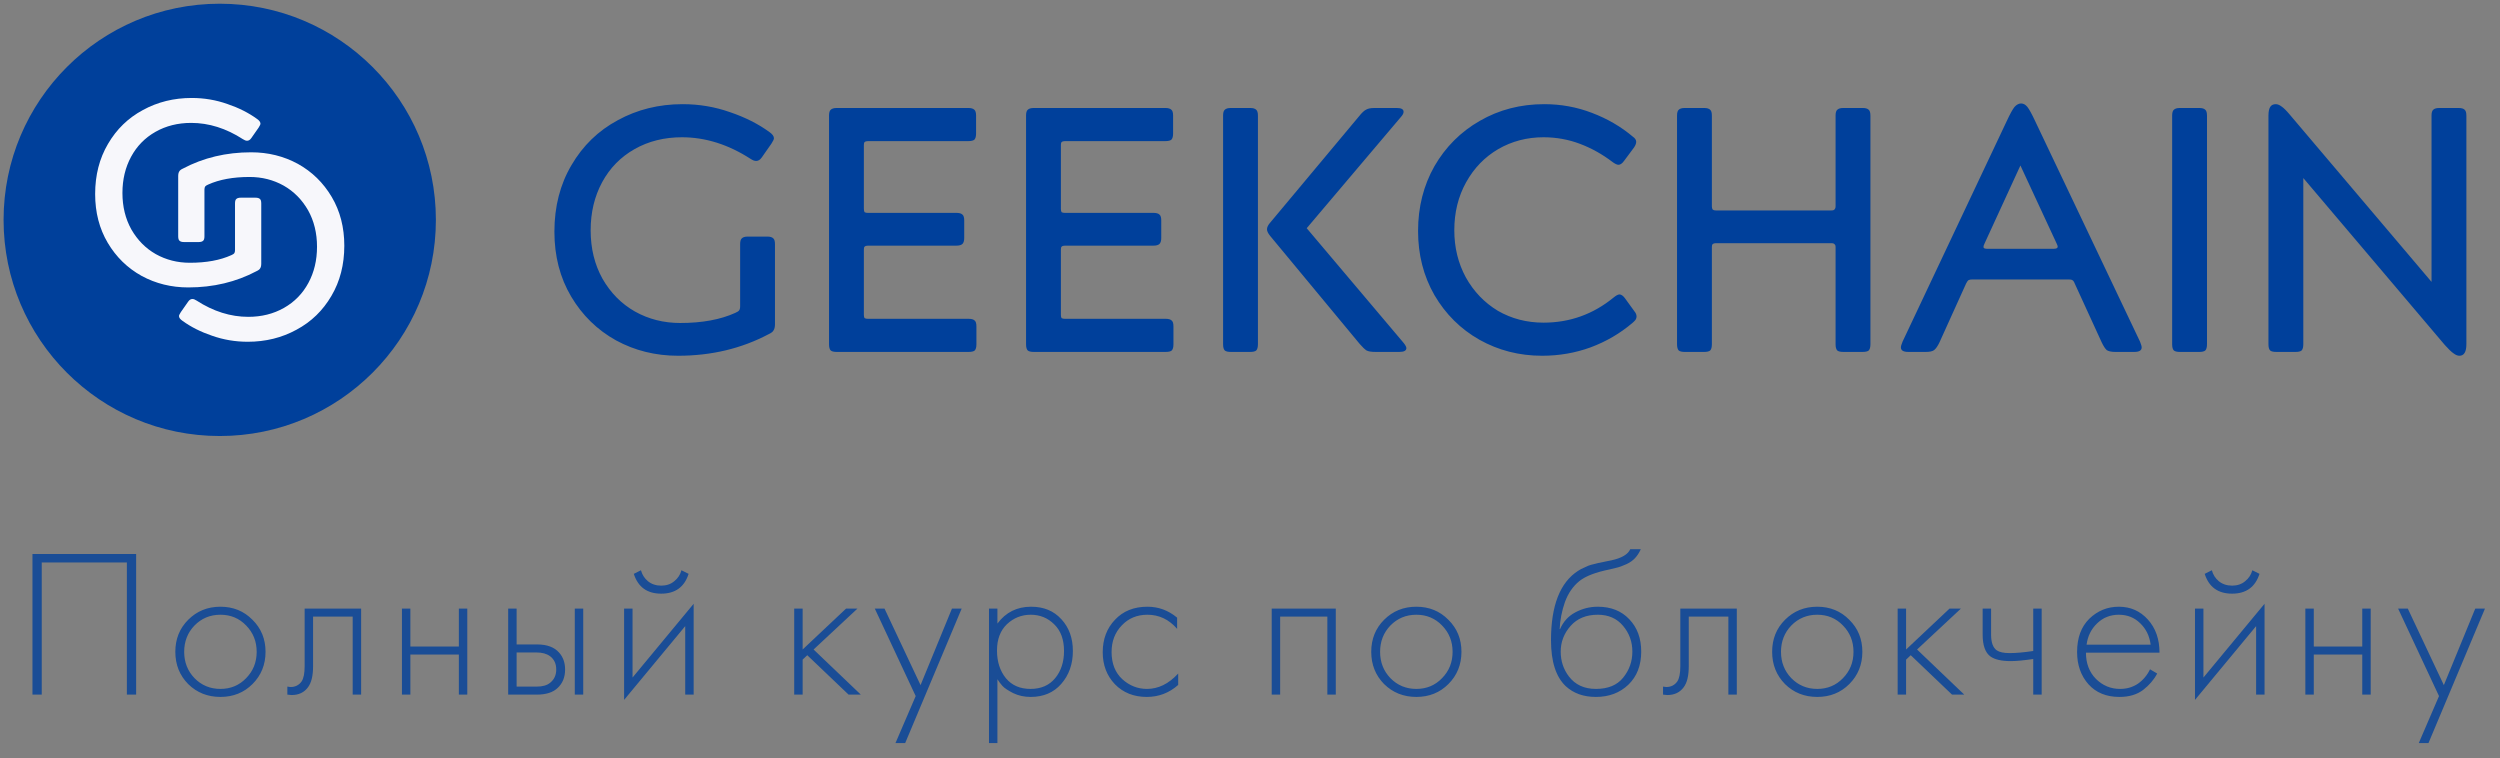 <?xml version="1.0" encoding="UTF-8"?> <svg xmlns="http://www.w3.org/2000/svg" width="511" height="155" viewBox="0 0 511 155" fill="none"><rect x="0" y="0" width="511" height="155" fill="#808080" stroke="none"/> <path opacity="0.8" d="M6.634 113.244H27.829V141.979H25.934V114.967H8.53V141.979H6.634V113.244ZM38.465 126.685C40.245 124.904 42.443 124.014 45.056 124.014C47.669 124.014 49.852 124.904 51.604 126.685C53.385 128.437 54.275 130.62 54.275 133.233C54.275 135.847 53.385 138.044 51.604 139.825C49.852 141.576 47.669 142.452 45.056 142.452C42.443 142.452 40.245 141.576 38.465 139.825C36.713 138.044 35.837 135.847 35.837 133.233C35.837 130.62 36.713 128.437 38.465 126.685ZM39.757 138.618C41.193 140.083 42.959 140.815 45.056 140.815C47.153 140.815 48.904 140.083 50.312 138.618C51.748 137.154 52.466 135.359 52.466 133.233C52.466 131.108 51.748 129.313 50.312 127.848C48.904 126.384 47.153 125.651 45.056 125.651C42.959 125.651 41.193 126.384 39.757 127.848C38.35 129.313 37.646 131.108 37.646 133.233C37.646 135.359 38.35 137.154 39.757 138.618ZM73.813 124.402V141.979H72.09V126.039H63.991V136.206C63.991 138.13 63.646 139.552 62.957 140.471C62.182 141.533 61.062 142.065 59.597 142.065C59.425 142.065 59.137 142.036 58.735 141.979V140.341C59.023 140.399 59.238 140.428 59.382 140.428C60.358 140.428 61.119 140.04 61.665 139.264C62.067 138.633 62.268 137.613 62.268 136.206V124.402H73.813ZM82.157 141.979V124.402H83.88V132.156H93.789V124.402H95.512V141.979H93.789V133.793H83.88V141.979H82.157ZM103.874 124.402H105.597V131.725H109.776C111.786 131.725 113.28 132.271 114.256 133.363C115.089 134.282 115.506 135.445 115.506 136.852C115.506 138.432 114.989 139.695 113.955 140.643C113.007 141.533 111.6 141.979 109.733 141.979H103.874V124.402ZM105.597 140.341H109.733C110.939 140.341 111.858 140.069 112.49 139.523C113.294 138.862 113.696 137.972 113.696 136.852C113.696 135.674 113.28 134.77 112.447 134.138C111.758 133.621 110.824 133.363 109.647 133.363H105.597V140.341ZM117.487 124.402H119.21V141.979H117.487V124.402ZM127.568 124.402H129.291V138.489L141.784 123.411V141.979H140.061V127.978L127.568 143.056V124.402ZM129.55 117.294L131.014 116.561C131.244 117.452 131.718 118.198 132.436 118.801C133.183 119.405 134.087 119.706 135.15 119.706C136.213 119.706 137.103 119.405 137.821 118.801C138.568 118.198 139.056 117.452 139.286 116.561L140.75 117.294C139.889 119.993 138.022 121.343 135.15 121.343C132.278 121.343 130.411 119.993 129.55 117.294ZM162.335 124.402H164.058V132.759L172.933 124.402H175.259L166.298 132.759L175.948 141.979H173.45L165.006 133.923L164.058 134.827V141.979H162.335V124.402ZM183.034 151.887L187.17 142.28L178.812 124.402H180.794L188.161 140.04L194.58 124.402H196.561L185.016 151.887H183.034ZM203.873 138.834V151.887H202.15V124.402H203.873V127.461C205.568 125.163 207.866 124.014 210.766 124.014C213.351 124.014 215.419 124.876 216.97 126.599C218.521 128.293 219.296 130.447 219.296 133.061C219.296 135.732 218.506 137.972 216.927 139.781C215.376 141.562 213.294 142.452 210.68 142.452C209.359 142.452 208.167 142.194 207.104 141.677C206.042 141.131 205.309 140.643 204.907 140.212C204.505 139.753 204.161 139.293 203.873 138.834ZM205.597 138.618C206.803 140.083 208.483 140.815 210.637 140.815C212.791 140.815 214.471 140.083 215.677 138.618C216.884 137.154 217.487 135.301 217.487 133.061C217.487 130.735 216.826 128.925 215.505 127.633C214.184 126.312 212.576 125.651 210.68 125.651C208.813 125.651 207.191 126.297 205.812 127.59C204.462 128.882 203.787 130.677 203.787 132.975C203.787 135.244 204.39 137.125 205.597 138.618ZM240.605 126.254V128.538C238.939 126.613 236.914 125.651 234.53 125.651C232.405 125.651 230.653 126.384 229.275 127.848C227.896 129.284 227.207 131.094 227.207 133.276C227.207 135.631 227.939 137.484 229.404 138.834C230.868 140.155 232.549 140.815 234.444 140.815C236.77 140.815 238.896 139.767 240.82 137.671V139.997C238.982 141.634 236.842 142.452 234.401 142.452C231.759 142.452 229.59 141.591 227.896 139.868C226.23 138.116 225.397 135.933 225.397 133.319C225.397 130.648 226.23 128.437 227.896 126.685C229.562 124.904 231.773 124.014 234.53 124.014C236.799 124.014 238.824 124.761 240.605 126.254ZM259.938 141.979V124.402H273.034V141.979H271.311V126.039H261.661V141.979H259.938ZM282.91 126.685C284.691 124.904 286.888 124.014 289.501 124.014C292.115 124.014 294.298 124.904 296.05 126.685C297.83 128.437 298.72 130.62 298.72 133.233C298.72 135.847 297.83 138.044 296.05 139.825C294.298 141.576 292.115 142.452 289.501 142.452C286.888 142.452 284.691 141.576 282.91 139.825C281.158 138.044 280.282 135.847 280.282 133.233C280.282 130.62 281.158 128.437 282.91 126.685ZM284.203 138.618C285.639 140.083 287.405 140.815 289.501 140.815C291.598 140.815 293.35 140.083 294.757 138.618C296.193 137.154 296.911 135.359 296.911 133.233C296.911 131.108 296.193 129.313 294.757 127.848C293.35 126.384 291.598 125.651 289.501 125.651C287.405 125.651 285.639 126.384 284.203 127.848C282.795 129.313 282.092 131.108 282.092 133.233C282.092 135.359 282.795 137.154 284.203 138.618ZM318.793 128.581H318.879C319.539 127.058 320.573 125.924 321.981 125.177C323.417 124.402 324.953 124.014 326.59 124.014C329.261 124.014 331.401 124.861 333.009 126.556C334.646 128.25 335.465 130.462 335.465 133.19C335.465 136.005 334.589 138.259 332.837 139.954C331.085 141.62 328.873 142.452 326.202 142.452C323.675 142.452 321.622 141.72 320.042 140.255C318.032 138.36 317.026 135.229 317.026 130.864C317.026 123.799 318.865 119.074 322.541 116.691C322.885 116.461 323.259 116.26 323.661 116.087C324.063 115.886 324.407 115.728 324.695 115.614C325.011 115.499 325.427 115.384 325.944 115.269C326.461 115.125 326.834 115.039 327.064 115.01C327.294 114.953 327.696 114.867 328.27 114.752C328.873 114.637 329.232 114.565 329.347 114.537C331.473 114.077 332.765 113.316 333.225 112.253H335.379C335.063 112.971 334.661 113.589 334.172 114.106C333.713 114.594 333.138 114.996 332.449 115.312C331.789 115.599 331.228 115.815 330.769 115.958C330.338 116.073 329.749 116.217 329.003 116.389C326.159 116.963 324.106 117.753 322.842 118.758C321.521 119.821 320.53 121.257 319.87 123.066C319.238 124.876 318.879 126.714 318.793 128.581ZM326.202 140.815C328.672 140.815 330.525 140.054 331.76 138.532C333.023 136.981 333.655 135.201 333.655 133.19C333.655 131.18 333.023 129.428 331.76 127.934C330.496 126.412 328.773 125.651 326.59 125.651C324.235 125.651 322.383 126.412 321.033 127.934C319.683 129.457 319.008 131.209 319.008 133.19C319.008 135.114 319.568 136.809 320.688 138.274C321.981 139.968 323.819 140.815 326.202 140.815ZM355.003 124.402V141.979H353.28V126.039H345.181V136.206C345.181 138.13 344.836 139.552 344.147 140.471C343.371 141.533 342.251 142.065 340.786 142.065C340.614 142.065 340.327 142.036 339.925 141.979V140.341C340.212 140.399 340.427 140.428 340.571 140.428C341.547 140.428 342.309 140.04 342.854 139.264C343.256 138.633 343.457 137.613 343.457 136.206V124.402H355.003ZM364.855 126.685C366.635 124.904 368.832 124.014 371.446 124.014C374.059 124.014 376.242 124.904 377.994 126.685C379.775 128.437 380.665 130.62 380.665 133.233C380.665 135.847 379.775 138.044 377.994 139.825C376.242 141.576 374.059 142.452 371.446 142.452C368.832 142.452 366.635 141.576 364.855 139.825C363.103 138.044 362.227 135.847 362.227 133.233C362.227 130.62 363.103 128.437 364.855 126.685ZM366.147 138.618C367.583 140.083 369.349 140.815 371.446 140.815C373.542 140.815 375.294 140.083 376.702 138.618C378.138 137.154 378.856 135.359 378.856 133.233C378.856 131.108 378.138 129.313 376.702 127.848C375.294 126.384 373.542 125.651 371.446 125.651C369.349 125.651 367.583 126.384 366.147 127.848C364.74 129.313 364.036 131.108 364.036 133.233C364.036 135.359 364.74 137.154 366.147 138.618ZM387.882 124.402H389.605V132.759L398.48 124.402H400.806L391.846 132.759L401.496 141.979H398.997L390.553 133.923L389.605 134.827V141.979H387.882V124.402ZM415.593 141.979V134.698C413.697 134.985 412.161 135.129 410.983 135.129C409.116 135.129 407.738 134.813 406.848 134.181C405.785 133.406 405.254 131.912 405.254 129.701V124.402H406.977V129.701C406.977 131.309 407.365 132.386 408.14 132.932C408.686 133.305 409.562 133.492 410.768 133.492C412.118 133.492 413.726 133.348 415.593 133.061V124.402H417.316V141.979H415.593ZM441.402 133.406H426.368C426.368 135.588 427.042 137.369 428.392 138.748C429.771 140.126 431.422 140.815 433.347 140.815C434.725 140.815 435.946 140.456 437.008 139.738C438.071 138.992 438.889 138.015 439.464 136.809L440.929 137.671C440.268 138.934 439.306 140.054 438.042 141.031C436.779 141.979 435.17 142.452 433.217 142.452C430.546 142.452 428.435 141.591 426.885 139.868C425.334 138.116 424.558 135.919 424.558 133.276C424.558 130.376 425.391 128.107 427.057 126.47C428.751 124.833 430.762 124.014 433.088 124.014C435.472 124.014 437.453 124.89 439.033 126.642C440.613 128.394 441.402 130.648 441.402 133.406ZM426.497 131.769H439.593C439.363 129.988 438.645 128.523 437.439 127.374C436.262 126.226 434.811 125.651 433.088 125.651C431.336 125.651 429.857 126.24 428.651 127.417C427.445 128.566 426.727 130.017 426.497 131.769ZM448.657 124.402H450.38V138.489L462.873 123.411V141.979H461.15V127.978L448.657 143.056V124.402ZM450.639 117.294L452.103 116.561C452.333 117.452 452.807 118.198 453.525 118.801C454.272 119.405 455.176 119.706 456.239 119.706C457.302 119.706 458.192 119.405 458.91 118.801C459.657 118.198 460.145 117.452 460.375 116.561L461.84 117.294C460.978 119.993 459.111 121.343 456.239 121.343C453.367 121.343 451.5 119.993 450.639 117.294ZM471.215 141.979V124.402H472.938V132.156H482.847V124.402H484.57V141.979H482.847V133.793H472.938V141.979H471.215ZM494.397 151.887L498.532 142.28L490.175 124.402H492.156L499.523 140.04L505.942 124.402H507.924L496.378 151.887H494.397Z" fill="#00409B"></path> <path d="M151.284 49.923C151.284 49.306 151.403 48.902 151.64 48.712C151.877 48.475 152.281 48.356 152.851 48.356H156.839C157.409 48.356 157.813 48.475 158.05 48.712C158.288 48.902 158.406 49.306 158.406 49.923V66.234C158.406 66.803 158.311 67.231 158.121 67.516C157.979 67.801 157.647 68.062 157.124 68.299C151.569 71.243 145.396 72.715 138.606 72.715C134 72.715 129.774 71.671 125.928 69.581C122.082 67.445 119.019 64.453 116.74 60.607C114.461 56.761 113.321 52.345 113.321 47.359C113.321 42.231 114.484 37.696 116.811 33.755C119.138 29.767 122.295 26.704 126.284 24.567C130.273 22.383 134.689 21.291 139.532 21.291C142.903 21.291 146.132 21.837 149.218 22.929C152.305 23.974 154.988 25.327 157.267 26.989C157.884 27.416 158.193 27.843 158.193 28.271C158.193 28.461 158.027 28.817 157.694 29.339L155.7 32.188C155.367 32.663 154.988 32.901 154.56 32.901C154.228 32.901 153.848 32.758 153.421 32.473C148.862 29.529 144.185 28.057 139.389 28.057C135.781 28.057 132.552 28.864 129.703 30.479C126.854 32.093 124.646 34.349 123.079 37.245C121.512 40.142 120.729 43.418 120.729 47.074C120.729 50.778 121.536 54.078 123.15 56.974C124.812 59.871 127.02 62.103 129.774 63.67C132.576 65.237 135.662 66.02 139.033 66.02C143.497 66.02 147.248 65.332 150.287 63.955C150.714 63.764 150.975 63.598 151.07 63.456C151.213 63.266 151.284 62.981 151.284 62.601V49.923ZM169.453 23.641C169.453 23.024 169.572 22.62 169.809 22.43C170.046 22.193 170.45 22.074 171.02 22.074H197.943C198.513 22.074 198.916 22.193 199.154 22.43C199.391 22.62 199.51 23.024 199.51 23.641V27.274C199.51 27.891 199.391 28.318 199.154 28.556C198.916 28.746 198.513 28.841 197.943 28.841H177.43C177.098 28.841 176.86 28.912 176.718 29.054C176.623 29.149 176.575 29.339 176.575 29.624V42.658C176.575 42.991 176.623 43.228 176.718 43.37C176.86 43.465 177.098 43.513 177.43 43.513H195.521C196.091 43.513 196.495 43.632 196.732 43.869C196.969 44.059 197.088 44.463 197.088 45.08V48.641C197.088 49.211 196.969 49.615 196.732 49.852C196.495 50.089 196.091 50.208 195.521 50.208H177.43C177.098 50.208 176.86 50.279 176.718 50.422C176.623 50.517 176.575 50.707 176.575 50.992V64.382C176.575 64.667 176.623 64.88 176.718 65.023C176.86 65.118 177.098 65.165 177.43 65.165H198.014C198.584 65.165 198.987 65.284 199.225 65.521C199.462 65.711 199.581 66.115 199.581 66.732V70.365C199.581 70.982 199.462 71.409 199.225 71.647C198.987 71.837 198.584 71.932 198.014 71.932H171.02C170.45 71.932 170.046 71.837 169.809 71.647C169.572 71.409 169.453 70.982 169.453 70.365V23.641ZM209.725 23.641C209.725 23.024 209.844 22.62 210.082 22.43C210.319 22.193 210.723 22.074 211.292 22.074H238.215C238.785 22.074 239.189 22.193 239.426 22.43C239.664 22.62 239.782 23.024 239.782 23.641V27.274C239.782 27.891 239.664 28.318 239.426 28.556C239.189 28.746 238.785 28.841 238.215 28.841H217.703C217.37 28.841 217.133 28.912 216.99 29.054C216.895 29.149 216.848 29.339 216.848 29.624V42.658C216.848 42.991 216.895 43.228 216.99 43.37C217.133 43.465 217.37 43.513 217.703 43.513H235.794C236.364 43.513 236.767 43.632 237.005 43.869C237.242 44.059 237.361 44.463 237.361 45.08V48.641C237.361 49.211 237.242 49.615 237.005 49.852C236.767 50.089 236.364 50.208 235.794 50.208H217.703C217.37 50.208 217.133 50.279 216.99 50.422C216.895 50.517 216.848 50.707 216.848 50.992V64.382C216.848 64.667 216.895 64.88 216.99 65.023C217.133 65.118 217.37 65.165 217.703 65.165H238.287C238.856 65.165 239.26 65.284 239.497 65.521C239.735 65.711 239.854 66.115 239.854 66.732V70.365C239.854 70.982 239.735 71.409 239.497 71.647C239.26 71.837 238.856 71.932 238.287 71.932H211.292C210.723 71.932 210.319 71.837 210.082 71.647C209.844 71.409 209.725 70.982 209.725 70.365V23.641ZM249.998 23.641C249.998 23.024 250.117 22.62 250.354 22.43C250.592 22.193 250.995 22.074 251.565 22.074H255.554C256.123 22.074 256.527 22.193 256.764 22.43C257.002 22.62 257.121 23.024 257.121 23.641V70.365C257.121 70.982 257.002 71.409 256.764 71.647C256.527 71.837 256.123 71.932 255.554 71.932H251.565C250.995 71.932 250.592 71.837 250.354 71.647C250.117 71.409 249.998 70.982 249.998 70.365V23.641ZM259.613 48.214C259.186 47.691 258.972 47.24 258.972 46.861C258.972 46.433 259.21 45.958 259.685 45.436L277.776 23.784C278.345 23.072 278.82 22.62 279.2 22.43C279.58 22.193 280.15 22.074 280.91 22.074H285.539C286.441 22.074 286.892 22.335 286.892 22.858C286.892 23.143 286.726 23.475 286.394 23.855L267.092 46.647L286.892 70.08C287.272 70.555 287.462 70.911 287.462 71.148C287.462 71.671 286.987 71.932 286.038 71.932H281.123C280.316 71.932 279.722 71.837 279.343 71.647C278.963 71.409 278.488 70.958 277.918 70.293L259.613 48.214ZM334.154 63.741C334.392 64.026 334.511 64.358 334.511 64.738C334.511 64.928 334.439 65.142 334.297 65.379C334.154 65.569 333.941 65.783 333.656 66.02C331.139 68.157 328.29 69.819 325.109 71.006C321.975 72.145 318.675 72.715 315.209 72.715C310.555 72.715 306.282 71.623 302.388 69.439C298.542 67.255 295.479 64.216 293.2 60.322C290.969 56.428 289.853 52.06 289.853 47.217C289.853 42.326 290.969 37.91 293.2 33.969C295.479 30.028 298.566 26.941 302.459 24.71C306.401 22.43 310.793 21.291 315.636 21.291C319.055 21.291 322.307 21.884 325.394 23.072C328.528 24.259 331.305 25.873 333.727 27.915C334.202 28.247 334.439 28.603 334.439 28.983C334.439 29.316 334.297 29.695 334.012 30.123L331.947 32.901C331.567 33.423 331.187 33.684 330.807 33.684C330.522 33.684 330.118 33.494 329.596 33.114C327.554 31.547 325.346 30.313 322.972 29.41C320.598 28.508 318.105 28.057 315.494 28.057C312.122 28.057 309.036 28.864 306.234 30.479C303.48 32.093 301.296 34.349 299.682 37.245C298.067 40.142 297.26 43.418 297.26 47.074C297.26 50.588 298.044 53.793 299.61 56.69C301.225 59.586 303.409 61.865 306.163 63.527C308.965 65.142 312.075 65.949 315.494 65.949C320.859 65.949 325.631 64.239 329.81 60.821C330.332 60.393 330.736 60.18 331.021 60.18C331.211 60.18 331.4 60.251 331.59 60.393C331.78 60.536 331.947 60.702 332.089 60.892L334.154 63.741ZM342.785 23.641C342.785 23.024 342.904 22.62 343.141 22.43C343.378 22.193 343.782 22.074 344.352 22.074H348.34C348.91 22.074 349.314 22.193 349.551 22.43C349.789 22.62 349.907 23.024 349.907 23.641V42.16C349.907 42.445 349.955 42.658 350.05 42.801C350.192 42.943 350.43 43.014 350.762 43.014H374.337C374.67 43.014 374.884 42.943 374.978 42.801C375.121 42.658 375.192 42.445 375.192 42.16V23.641C375.192 23.024 375.311 22.62 375.548 22.43C375.786 22.193 376.189 22.074 376.759 22.074H380.748C381.317 22.074 381.721 22.193 381.959 22.43C382.196 22.62 382.315 23.024 382.315 23.641V70.365C382.315 70.982 382.196 71.409 381.959 71.647C381.721 71.837 381.317 71.932 380.748 71.932H376.759C376.189 71.932 375.786 71.837 375.548 71.647C375.311 71.409 375.192 70.982 375.192 70.365V50.493C375.192 50.208 375.121 50.018 374.978 49.923C374.884 49.781 374.67 49.709 374.337 49.709H350.762C350.43 49.709 350.192 49.781 350.05 49.923C349.955 50.018 349.907 50.208 349.907 50.493V70.365C349.907 70.982 349.789 71.409 349.551 71.647C349.314 71.837 348.91 71.932 348.34 71.932H344.352C343.782 71.932 343.378 71.837 343.141 71.647C342.904 71.409 342.785 70.982 342.785 70.365V23.641ZM410.195 24.71C410.86 23.285 411.382 22.335 411.762 21.861C412.19 21.386 412.641 21.148 413.115 21.148C413.59 21.148 414.018 21.386 414.397 21.861C414.777 22.335 415.3 23.285 415.964 24.71L437.403 69.795C437.64 70.365 437.759 70.768 437.759 71.006C437.759 71.623 437.261 71.932 436.263 71.932H432.346C431.586 71.932 431.017 71.813 430.637 71.576C430.304 71.291 429.948 70.745 429.568 69.937L424.084 57.972C423.942 57.592 423.775 57.354 423.585 57.259C423.443 57.164 423.182 57.117 422.802 57.117H403.215C402.835 57.117 402.55 57.164 402.361 57.259C402.218 57.354 402.052 57.592 401.862 57.972L396.449 69.937C396.069 70.745 395.689 71.291 395.309 71.576C394.977 71.813 394.431 71.932 393.671 71.932H390.039C389.041 71.932 388.543 71.623 388.543 71.006C388.543 70.768 388.662 70.365 388.899 69.795L410.195 24.71ZM419.811 50.849C420.333 50.849 420.594 50.707 420.594 50.422C420.594 50.279 420.523 50.066 420.38 49.781L412.973 33.826L405.637 49.781C405.494 50.066 405.423 50.303 405.423 50.493C405.423 50.73 405.661 50.849 406.135 50.849H419.811ZM443.988 23.641C443.988 23.024 444.107 22.62 444.344 22.43C444.582 22.193 444.985 22.074 445.555 22.074H449.544C450.113 22.074 450.517 22.193 450.754 22.43C450.992 22.62 451.11 23.024 451.11 23.641V70.365C451.11 70.982 450.992 71.409 450.754 71.647C450.517 71.837 450.113 71.932 449.544 71.932H445.555C444.985 71.932 444.582 71.837 444.344 71.647C444.107 71.409 443.988 70.982 443.988 70.365V23.641ZM463.672 23.641C463.672 22.834 463.791 22.241 464.028 21.861C464.266 21.481 464.646 21.291 465.168 21.291C465.548 21.291 465.951 21.457 466.379 21.789C466.806 22.074 467.376 22.644 468.088 23.499L497.005 57.615V23.641C497.005 23.024 497.124 22.62 497.361 22.43C497.599 22.193 498.002 22.074 498.572 22.074H502.561C503.131 22.074 503.534 22.193 503.772 22.43C504.009 22.62 504.128 23.024 504.128 23.641V70.365C504.128 71.932 503.653 72.715 502.703 72.715C502.323 72.715 501.92 72.549 501.492 72.216C501.065 71.932 500.472 71.362 499.712 70.507L470.795 36.391V70.365C470.795 70.982 470.676 71.409 470.439 71.647C470.201 71.837 469.797 71.932 469.228 71.932H465.239C464.669 71.932 464.266 71.837 464.028 71.647C463.791 71.409 463.672 70.982 463.672 70.365V23.641Z" fill="#00409B"></path> <circle cx="44.913" cy="44.941" r="44.182" fill="#00409B"></circle> <path d="M48.036 41.587C48.036 41.122 48.126 40.818 48.304 40.675C48.483 40.496 48.787 40.407 49.216 40.407H52.22C52.649 40.407 52.953 40.496 53.132 40.675C53.31 40.818 53.4 41.122 53.4 41.587V53.87C53.4 54.299 53.328 54.621 53.185 54.835C53.078 55.05 52.828 55.246 52.434 55.425C48.251 57.642 43.602 58.751 38.489 58.751C35.021 58.751 31.838 57.964 28.942 56.391C26.046 54.782 23.739 52.529 22.023 49.633C20.306 46.736 19.448 43.411 19.448 39.656C19.448 35.794 20.324 32.38 22.076 29.412C23.828 26.408 26.206 24.102 29.21 22.493C32.214 20.848 35.539 20.025 39.186 20.025C41.725 20.025 44.157 20.437 46.481 21.259C48.805 22.046 50.825 23.065 52.542 24.316C53.007 24.638 53.239 24.96 53.239 25.282C53.239 25.425 53.114 25.693 52.864 26.086L51.362 28.232C51.111 28.589 50.825 28.768 50.504 28.768C50.253 28.768 49.967 28.661 49.645 28.446C46.213 26.229 42.691 25.121 39.079 25.121C36.361 25.121 33.93 25.729 31.785 26.944C29.639 28.16 27.976 29.859 26.796 32.04C25.616 34.221 25.026 36.688 25.026 39.442C25.026 42.231 25.634 44.716 26.85 46.897C28.102 49.078 29.764 50.759 31.838 51.939C33.948 53.119 36.272 53.709 38.811 53.709C42.172 53.709 44.997 53.19 47.285 52.153C47.607 52.01 47.804 51.885 47.875 51.778C47.983 51.635 48.036 51.42 48.036 51.134V41.587Z" fill="#F7F7FB"></path> <path d="M41.789 48.295C41.789 48.76 41.7 49.063 41.521 49.207C41.342 49.385 41.038 49.475 40.609 49.475H37.605C37.176 49.475 36.872 49.385 36.694 49.207C36.515 49.063 36.425 48.76 36.425 48.295V36.012C36.425 35.583 36.497 35.261 36.64 35.047C36.747 34.832 36.997 34.635 37.391 34.457C41.574 32.24 46.223 31.131 51.336 31.131C54.805 31.131 57.987 31.918 60.883 33.491C63.78 35.1 66.086 37.353 67.802 40.249C69.519 43.146 70.377 46.471 70.377 50.226C70.377 54.087 69.501 57.502 67.749 60.47C65.997 63.474 63.619 65.78 60.615 67.389C57.612 69.034 54.286 69.856 50.639 69.856C48.1 69.856 45.669 69.445 43.344 68.623C41.02 67.836 39 66.817 37.283 65.566C36.819 65.244 36.586 64.922 36.586 64.6C36.586 64.457 36.711 64.189 36.962 63.796L38.464 61.65C38.714 61.293 39 61.114 39.322 61.114C39.572 61.114 39.858 61.221 40.18 61.436C43.613 63.653 47.135 64.761 50.746 64.761C53.464 64.761 55.895 64.153 58.041 62.937C60.186 61.722 61.849 60.023 63.029 57.842C64.209 55.661 64.799 53.194 64.799 50.44C64.799 47.651 64.191 45.166 62.975 42.985C61.724 40.804 60.061 39.123 57.987 37.943C55.877 36.763 53.553 36.173 51.014 36.173C47.653 36.173 44.828 36.691 42.54 37.728C42.218 37.871 42.021 37.997 41.95 38.104C41.843 38.247 41.789 38.462 41.789 38.748V48.295Z" fill="#F7F7FB"></path> </svg> 